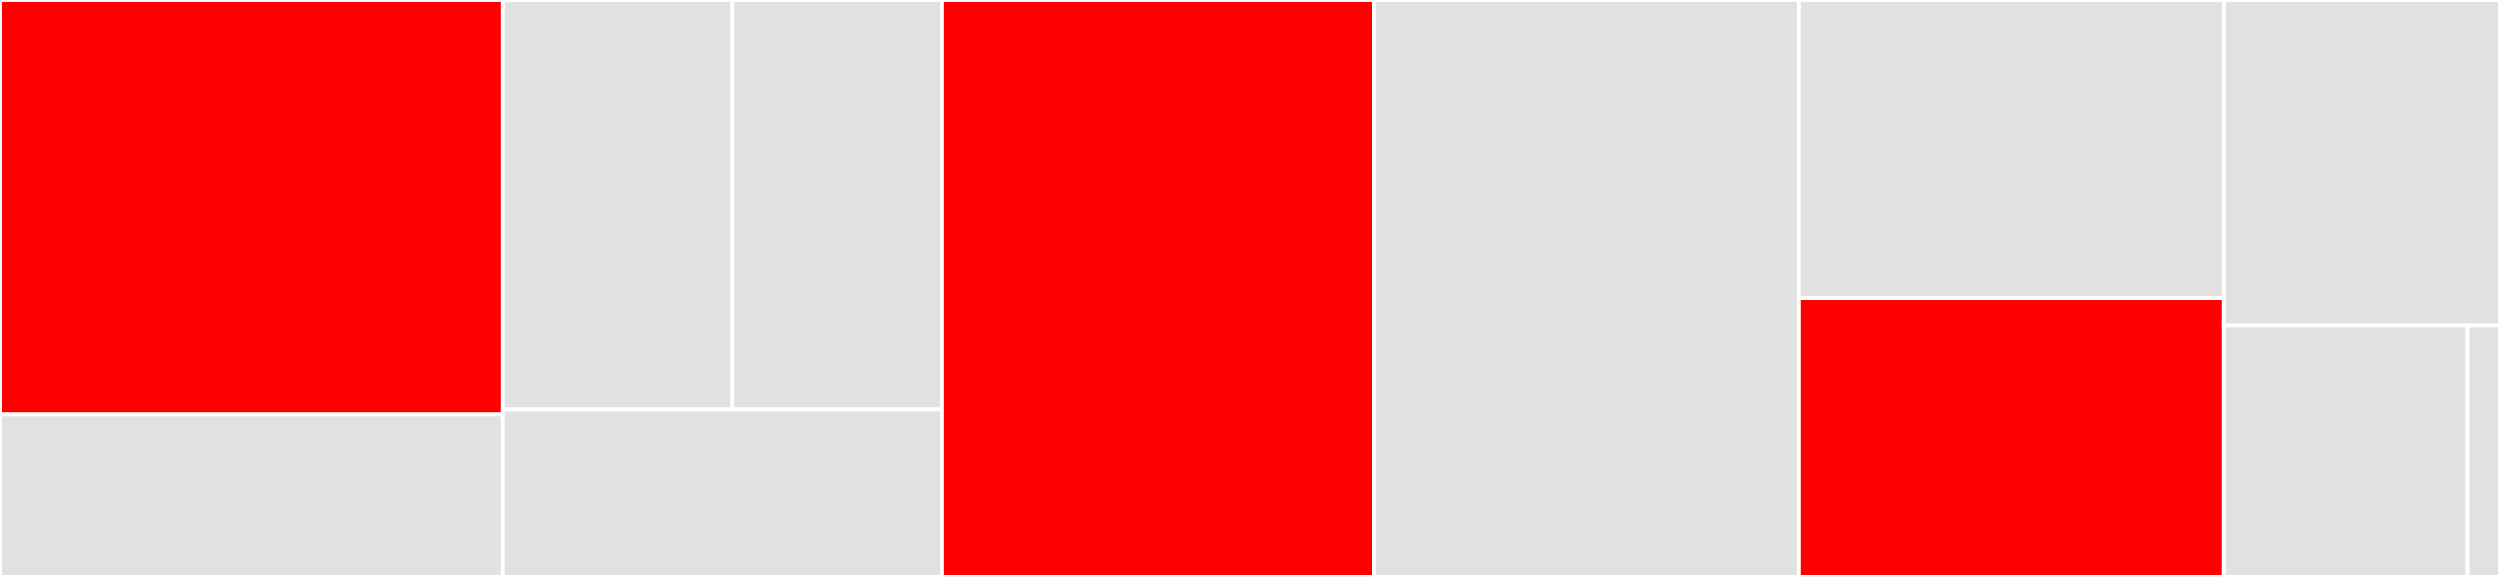 <svg baseProfile="full" width="650" height="150" viewBox="0 0 650 150" version="1.1"
xmlns="http://www.w3.org/2000/svg" xmlns:ev="http://www.w3.org/2001/xml-events"
xmlns:xlink="http://www.w3.org/1999/xlink">

<rect x="0" y="0" width="650" height="150" fill="#333333" stroke="none"/>

<style>rect.s{mask:url(#mask);}</style>
<defs>
  <pattern id="white" width="4" height="4" patternUnits="userSpaceOnUse" patternTransform="rotate(45)">
    <rect width="2" height="2" transform="translate(0,0)" fill="white"></rect>
  </pattern>
  <mask id="mask">
    <rect x="0" y="0" width="100%" height="100%" fill="url(#white)"></rect>
  </mask>
</defs>

<rect x="0" y="0" width="130.737" height="107.746" fill="red" stroke="white" stroke-width="1" class=" tooltipped" data-content="CrystalViscoPlastic/CrystalViscoPlastic.jl"><title>CrystalViscoPlastic/CrystalViscoPlastic.jl</title></rect>
<rect x="0" y="107.746" width="130.737" height="42.254" fill="#e1e1e1" stroke="white" stroke-width="1" class=" tooltipped" data-content="CrystalViscoPlastic/slipsystems.jl"><title>CrystalViscoPlastic/slipsystems.jl</title></rect>
<rect x="130.737" y="0" width="59.677" height="106.452" fill="#e1e1e1" stroke="white" stroke-width="1" class=" tooltipped" data-content="FiniteStrain/yeoh.jl"><title>FiniteStrain/yeoh.jl</title></rect>
<rect x="190.413" y="0" width="54.488" height="106.452" fill="#e1e1e1" stroke="white" stroke-width="1" class=" tooltipped" data-content="FiniteStrain/stvenant.jl"><title>FiniteStrain/stvenant.jl</title></rect>
<rect x="130.737" y="106.452" width="114.164" height="43.548" fill="#e1e1e1" stroke="white" stroke-width="1" class=" tooltipped" data-content="FiniteStrain/neohook.jl"><title>FiniteStrain/neohook.jl</title></rect>
<rect x="244.901" y="0" width="112.323" height="150.0" fill="red" stroke="white" stroke-width="1" class=" tooltipped" data-content="wrappers.jl"><title>wrappers.jl</title></rect>
<rect x="357.224" y="0" width="110.482" height="150.0" fill="#e1e1e1" stroke="white" stroke-width="1" class=" tooltipped" data-content="Plastic.jl"><title>Plastic.jl</title></rect>
<rect x="467.705" y="0" width="110.482" height="77.5" fill="#e1e1e1" stroke="white" stroke-width="1" class=" tooltipped" data-content="traits.jl"><title>traits.jl</title></rect>
<rect x="467.705" y="77.5" width="110.482" height="72.5" fill="red" stroke="white" stroke-width="1" class=" tooltipped" data-content="nonlinear_solver.jl"><title>nonlinear_solver.jl</title></rect>
<rect x="578.187" y="0" width="71.813" height="84.615" fill="#e1e1e1" stroke="white" stroke-width="1" class=" tooltipped" data-content="CohesiveMaterials/XuNeedleman.jl"><title>CohesiveMaterials/XuNeedleman.jl</title></rect>
<rect x="578.187" y="84.615" width="63.364" height="65.385" fill="#e1e1e1" stroke="white" stroke-width="1" class=" tooltipped" data-content="LinearElastic.jl"><title>LinearElastic.jl</title></rect>
<rect x="641.551" y="84.615" width="8.449" height="65.385" fill="#e1e1e1" stroke="white" stroke-width="1" class=" tooltipped" data-content="MaterialModels.jl"><title>MaterialModels.jl</title></rect>
</svg>
